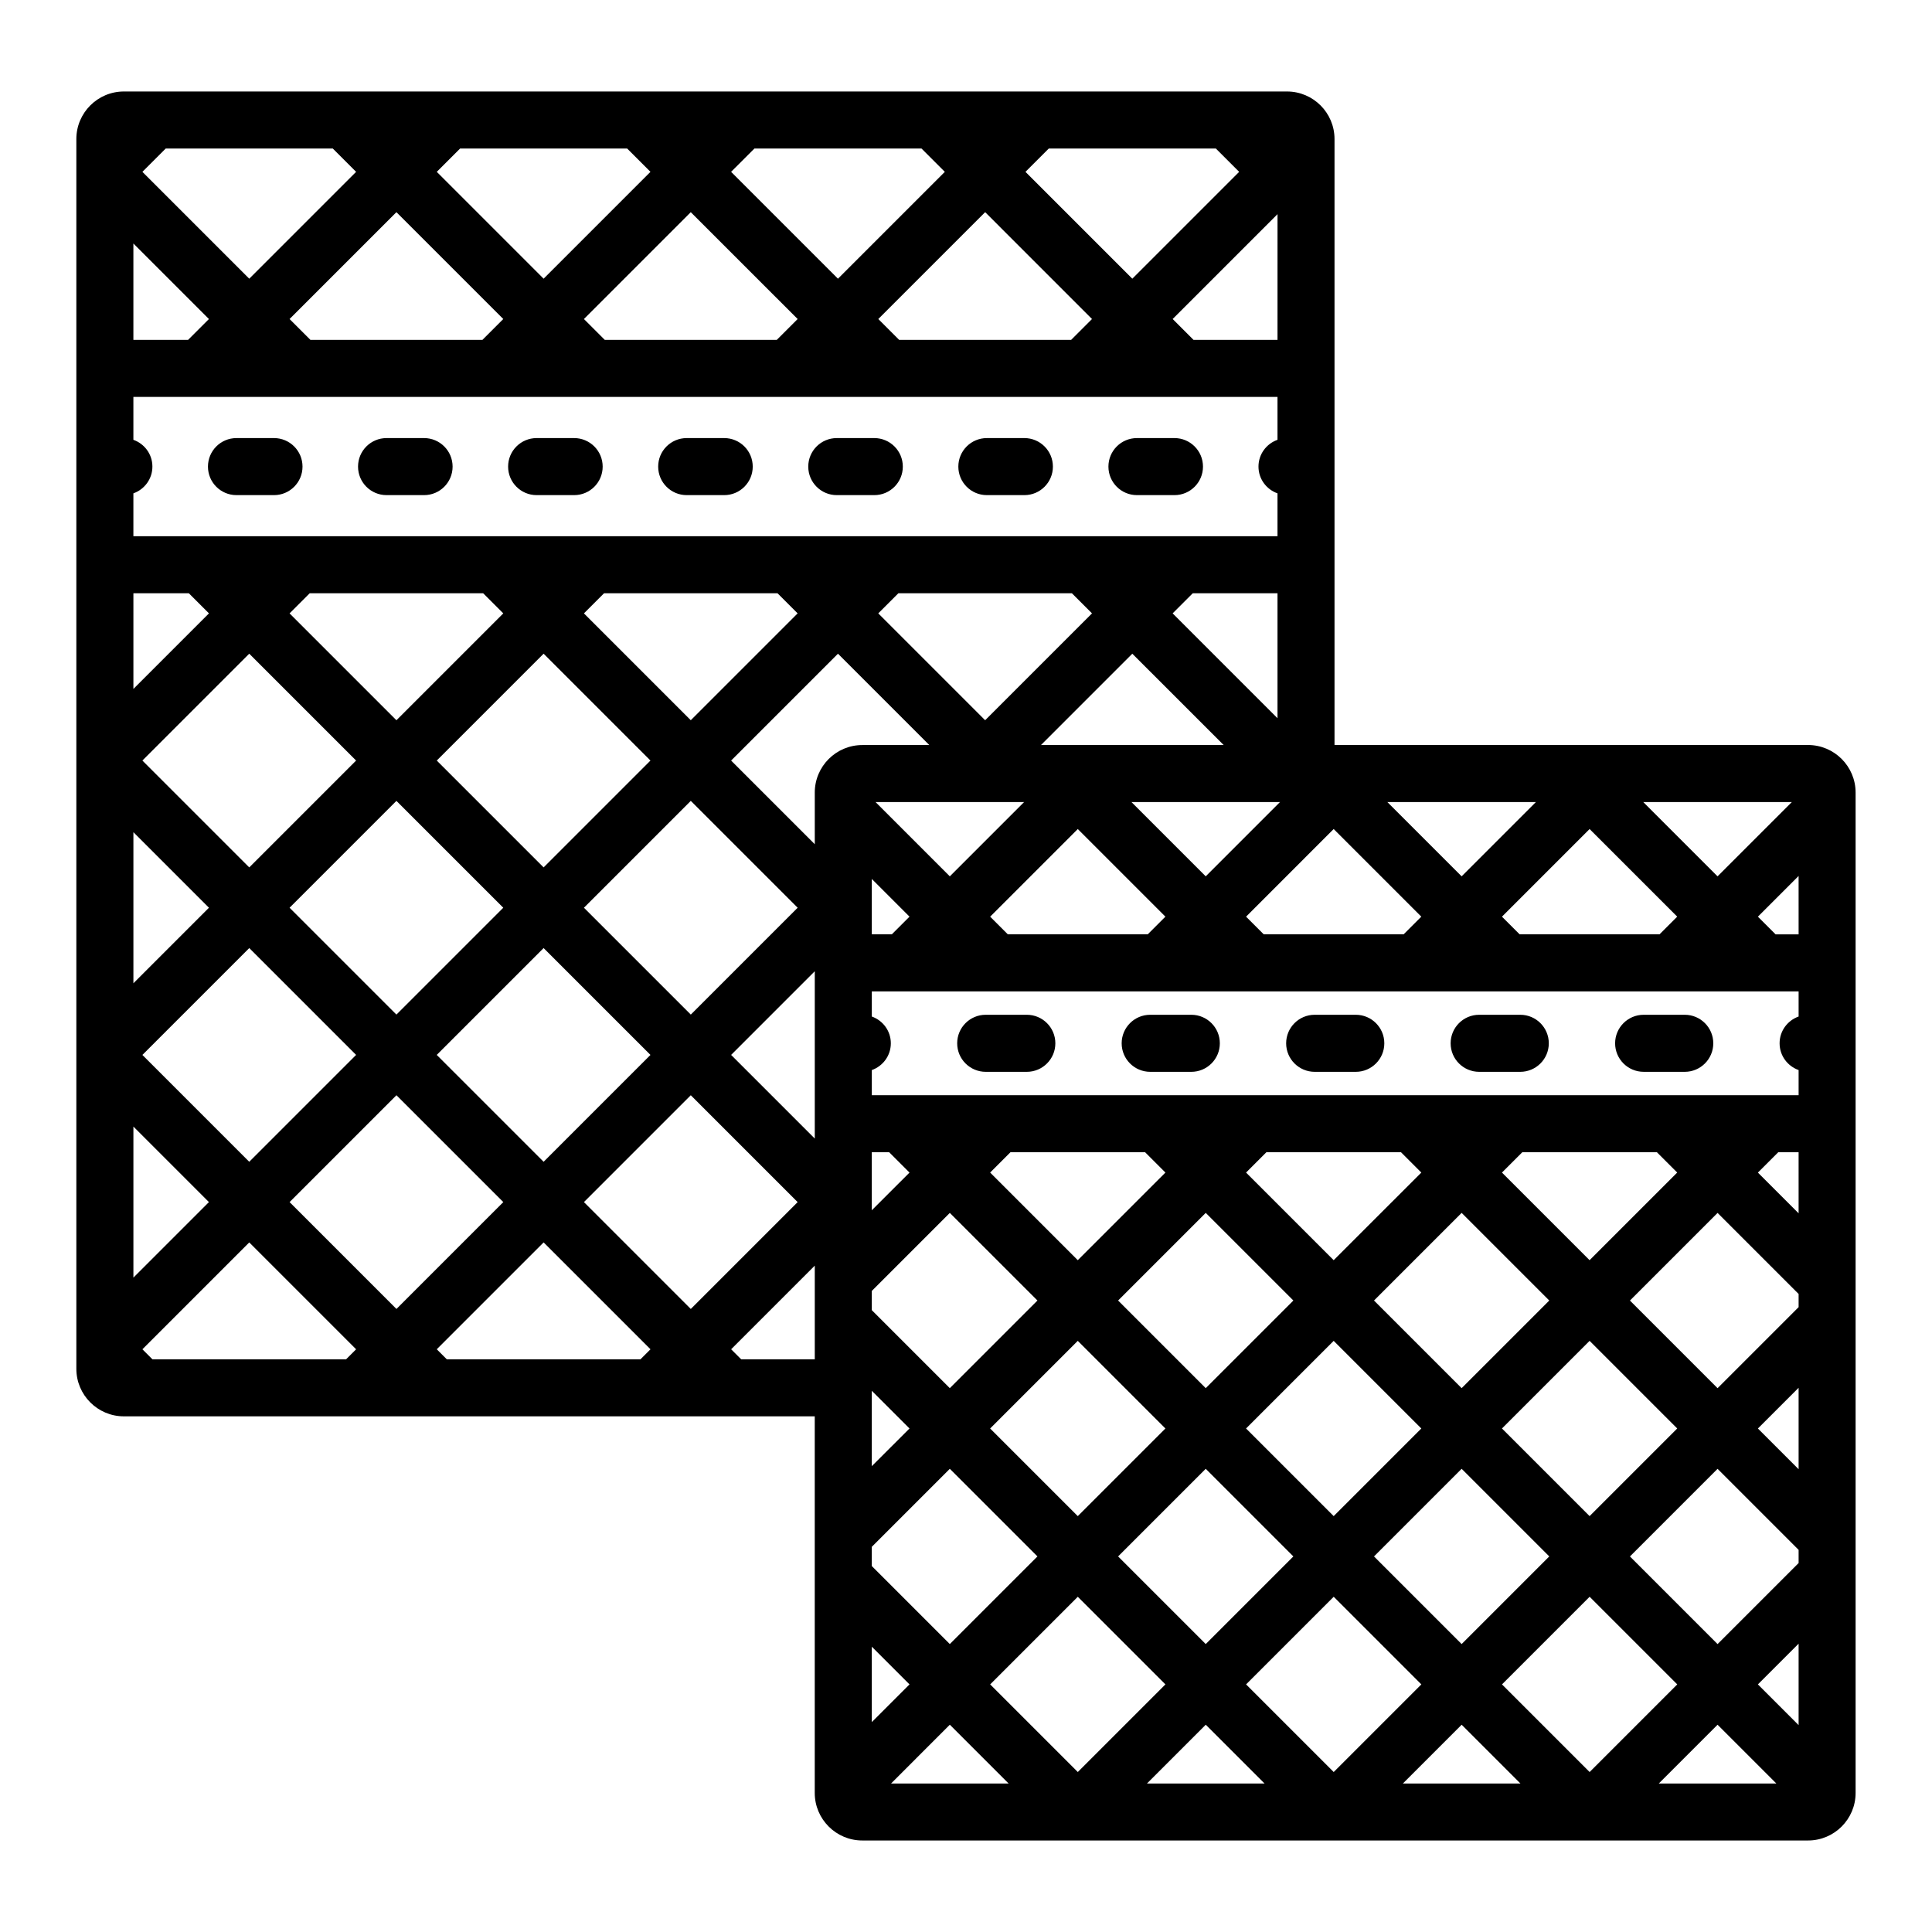 <?xml version="1.0" encoding="UTF-8"?>
<!-- Uploaded to: ICON Repo, www.iconrepo.com, Generator: ICON Repo Mixer Tools -->
<svg fill="#000000" width="800px" height="800px" version="1.1" viewBox="144 144 512 512" xmlns="http://www.w3.org/2000/svg">
 <path d="m623.16 341.44h-125.5v-160.6c0-6.945-5.648-12.594-12.594-12.594h-308.24c-6.945 0-12.594 5.652-12.594 12.594v325.91c0 6.945 5.652 12.594 12.594 12.594h183.09v99.809c0 6.945 5.652 12.594 12.594 12.594h250.65c6.945 0 12.594-5.648 12.594-12.594v-265.12c0-6.945-5.648-12.598-12.594-12.598zm-4.312 15.117-19.68 19.68-19.68-19.68zm-30.367 30.363-4.688 4.688h-37.074l-4.684-4.684 23.223-23.223zm-37.453-30.363-19.68 19.68-19.68-19.68zm-53.59 7.144 23.223 23.223-4.684 4.684h-37.074l-4.684-4.684zm-33.906 12.535-19.684-19.684h39.363zm-67.82 157.01 23.223 23.223-23.223 23.223-20.68-20.68v-5.086zm-20.68-0.691v-19.988l9.996 9.996zm31.367-9.992 23.223-23.223 23.223 23.223-23.223 23.223zm57.133 10.684 23.223 23.223-23.223 23.223-23.223-23.223zm10.684-10.684 23.223-23.223 23.223 23.223-23.223 23.223zm57.133 10.684 23.223 23.223-23.223 23.223-23.223-23.223zm10.688-10.684 23.223-23.223 23.223 23.223-23.223 23.223zm0-67.82 5.398-5.398h35.652l5.394 5.394-23.223 23.223zm12.535 33.91-23.223 23.223-23.223-23.223 23.223-23.223zm-57.133-10.688-23.223-23.223 5.398-5.398h35.652l5.398 5.398zm-10.684 10.688-23.223 23.223-23.223-23.223 23.223-23.223zm-57.133-10.688-23.223-23.223 5.398-5.398h35.652l5.398 5.398zm-10.688 10.688-23.223 23.223-20.68-20.68v-5.082l20.68-20.68zm-43.902-23.914v-15.391h4.598l5.398 5.398zm1-108.18h39.363l-19.684 19.684zm8.996 30.367-4.684 4.684h-5.309v-14.68zm83.254-45.484h-48.41l24.203-24.203zm-13.52-34.891 5.328-5.328h22.461v33.117zm-49.691 28.32-28.32-28.32 5.328-5.328h45.984l5.328 5.328zm24.551 28.832 23.223 23.223-4.684 4.684h-37.078l-4.684-4.684zm52.93-129.63h-22.258l-5.527-5.531 27.789-27.789zm-60.613-50.707h44.277l6.176 6.176-28.316 28.316-28.316-28.316zm11.453 45.18-5.527 5.527h-45.578l-5.527-5.527 28.32-28.32zm-89.465-45.18h44.285l6.176 6.176-28.32 28.32-28.32-28.32zm11.457 45.18-5.527 5.527h-45.582l-5.527-5.527 28.316-28.316zm-89.461-45.18h44.281l6.176 6.176-28.316 28.316-28.316-28.316zm11.453 45.18-5.527 5.527h-45.582l-5.527-5.527 28.316-28.316zm-89.461-45.18h44.281l6.176 6.176-28.316 28.316-28.32-28.316zm-8.566 25.164 20.02 20.02-5.527 5.527-14.492-0.004zm0 66.215c2.93-1.039 5.039-3.809 5.039-7.094 0-3.285-2.109-6.055-5.039-7.094v-11.367h303.2v11.367c-2.93 1.039-5.039 3.809-5.039 7.094 0 3.289 2.109 6.055 5.039 7.094v11.367h-303.2zm69.711 60.129-28.32-28.32 5.328-5.328h45.98l5.328 5.328zm39.004-17.633 28.316 28.316-28.316 28.316-28.316-28.316zm-49.691 28.316-28.316 28.316-28.32-28.32 28.316-28.316zm0 78.008-28.32 28.32-28.316-28.316 28.32-28.32zm-17.633-39.004 28.316-28.316 28.316 28.316-28.316 28.316zm67.32 10.688 28.32 28.32-28.316 28.316-28.32-28.32zm10.688-10.688 28.32-28.32 28.32 28.32-28.316 28.316zm28.316-49.691-28.316-28.316 5.328-5.328h45.977l5.328 5.328zm-147.71-33.645h14.691l5.328 5.328-20.02 20.02zm0 63.316 20.02 20.02-20.02 20.02zm0 78.012 20.016 20.016-20.016 20.016zm56.355 61.688h-51.301l-2.668-2.668 28.316-28.316 28.32 28.32zm-14.965-41.672 28.32-28.32 28.32 28.32-28.32 28.32zm92.973 41.672h-51.301l-2.668-2.668 28.32-28.32 28.32 28.32zm-14.965-41.672 28.316-28.316 28.316 28.32-28.316 28.316zm61.172 41.672h-19.496l-2.668-2.668 22.164-22.164zm0-58.508-22.168-22.168 22.168-22.168zm0-91.691v13.684l-22.168-22.168 28.316-28.316 24.207 24.207h-17.758c-6.949-0.004-12.598 5.648-12.598 12.594zm15.113 226.35 9.992 9.992-9.992 9.992zm5.106 36.254 15.574-15.578 15.578 15.578zm26.262-26.262 23.223-23.223 23.223 23.223-23.223 23.223zm41.555 26.262 15.578-15.578 15.578 15.578zm26.262-26.262 23.223-23.223 23.223 23.223-23.223 23.223zm41.559 26.262 15.574-15.574 15.574 15.574zm26.262-26.262 23.223-23.223 23.223 23.223-23.223 23.223zm41.555 26.262 15.574-15.574 15.574 15.574zm37.051-15.473-10.789-10.789 10.789-10.789zm0-42.949-21.477 21.477-23.223-23.223 23.223-23.223 21.477 21.477zm0-24.867-10.789-10.789 10.789-10.789zm0-42.949-21.477 21.477-23.223-23.223 23.223-23.223 21.477 21.477zm0-24.871-10.789-10.789 5.394-5.394h5.394zm0-52.148c-2.926 1.043-5.039 3.809-5.039 7.094s2.109 6.051 5.039 7.094v6.664h-245.61v-6.66c2.93-1.043 5.039-3.809 5.039-7.094 0-3.285-2.109-6.055-5.039-7.094v-6.656h245.61zm0-21.773h-6.102l-4.688-4.688 10.789-10.789zm-396.48-123.96c0 4.176-3.383 7.559-7.559 7.559h-9.941c-4.176 0-7.559-3.383-7.559-7.559s3.383-7.559 7.559-7.559h9.941c4.176 0 7.559 3.383 7.559 7.559zm39.773 0c0 4.176-3.383 7.559-7.559 7.559h-9.941c-4.176 0-7.559-3.383-7.559-7.559s3.383-7.559 7.559-7.559h9.941c4.176 0 7.559 3.383 7.559 7.559zm198.86 0c0 4.176-3.383 7.559-7.559 7.559h-9.941c-4.176 0-7.559-3.383-7.559-7.559s3.383-7.559 7.559-7.559h9.941c4.176 0 7.559 3.383 7.559 7.559zm-159.09 0c0 4.176-3.383 7.559-7.559 7.559h-9.941c-4.176 0-7.559-3.383-7.559-7.559s3.383-7.559 7.559-7.559h9.941c4.176 0 7.559 3.383 7.559 7.559zm79.543 0c0 4.176-3.383 7.559-7.559 7.559h-9.941c-4.176 0-7.559-3.383-7.559-7.559s3.383-7.559 7.559-7.559h9.941c4.176 0 7.559 3.383 7.559 7.559zm39.773 0c0 4.176-3.383 7.559-7.559 7.559h-9.941c-4.176 0-7.559-3.383-7.559-7.559s3.383-7.559 7.559-7.559h9.941c4.176 0 7.559 3.383 7.559 7.559zm-79.547 0c0 4.176-3.383 7.559-7.559 7.559h-9.941c-4.176 0-7.559-3.383-7.559-7.559s3.383-7.559 7.559-7.559h9.941c4.176 0 7.559 3.383 7.559 7.559zm141.36 152.83c0-4.172 3.387-7.559 7.559-7.559h10.898c4.172 0 7.559 3.387 7.559 7.559s-3.387 7.559-7.559 7.559h-10.898c-4.172-0.004-7.559-3.387-7.559-7.559zm87.18 0c0-4.172 3.387-7.559 7.559-7.559h10.898c4.172 0 7.559 3.387 7.559 7.559s-3.387 7.559-7.559 7.559l-10.898-0.004c-4.172 0-7.559-3.383-7.559-7.555zm-130.77 0c0-4.172 3.383-7.559 7.559-7.559h10.898c4.176 0 7.559 3.387 7.559 7.559s-3.383 7.559-7.559 7.559h-10.898c-4.176-0.004-7.559-3.387-7.559-7.559zm-43.59 0c0-4.172 3.383-7.559 7.559-7.559h10.898c4.176 0 7.559 3.387 7.559 7.559s-3.383 7.559-7.559 7.559h-10.898c-4.176-0.004-7.559-3.387-7.559-7.559zm130.77 0c0-4.172 3.387-7.559 7.559-7.559h10.898c4.172 0 7.559 3.387 7.559 7.559s-3.387 7.559-7.559 7.559h-10.898c-4.176-0.004-7.559-3.387-7.559-7.559z"/>
</svg>